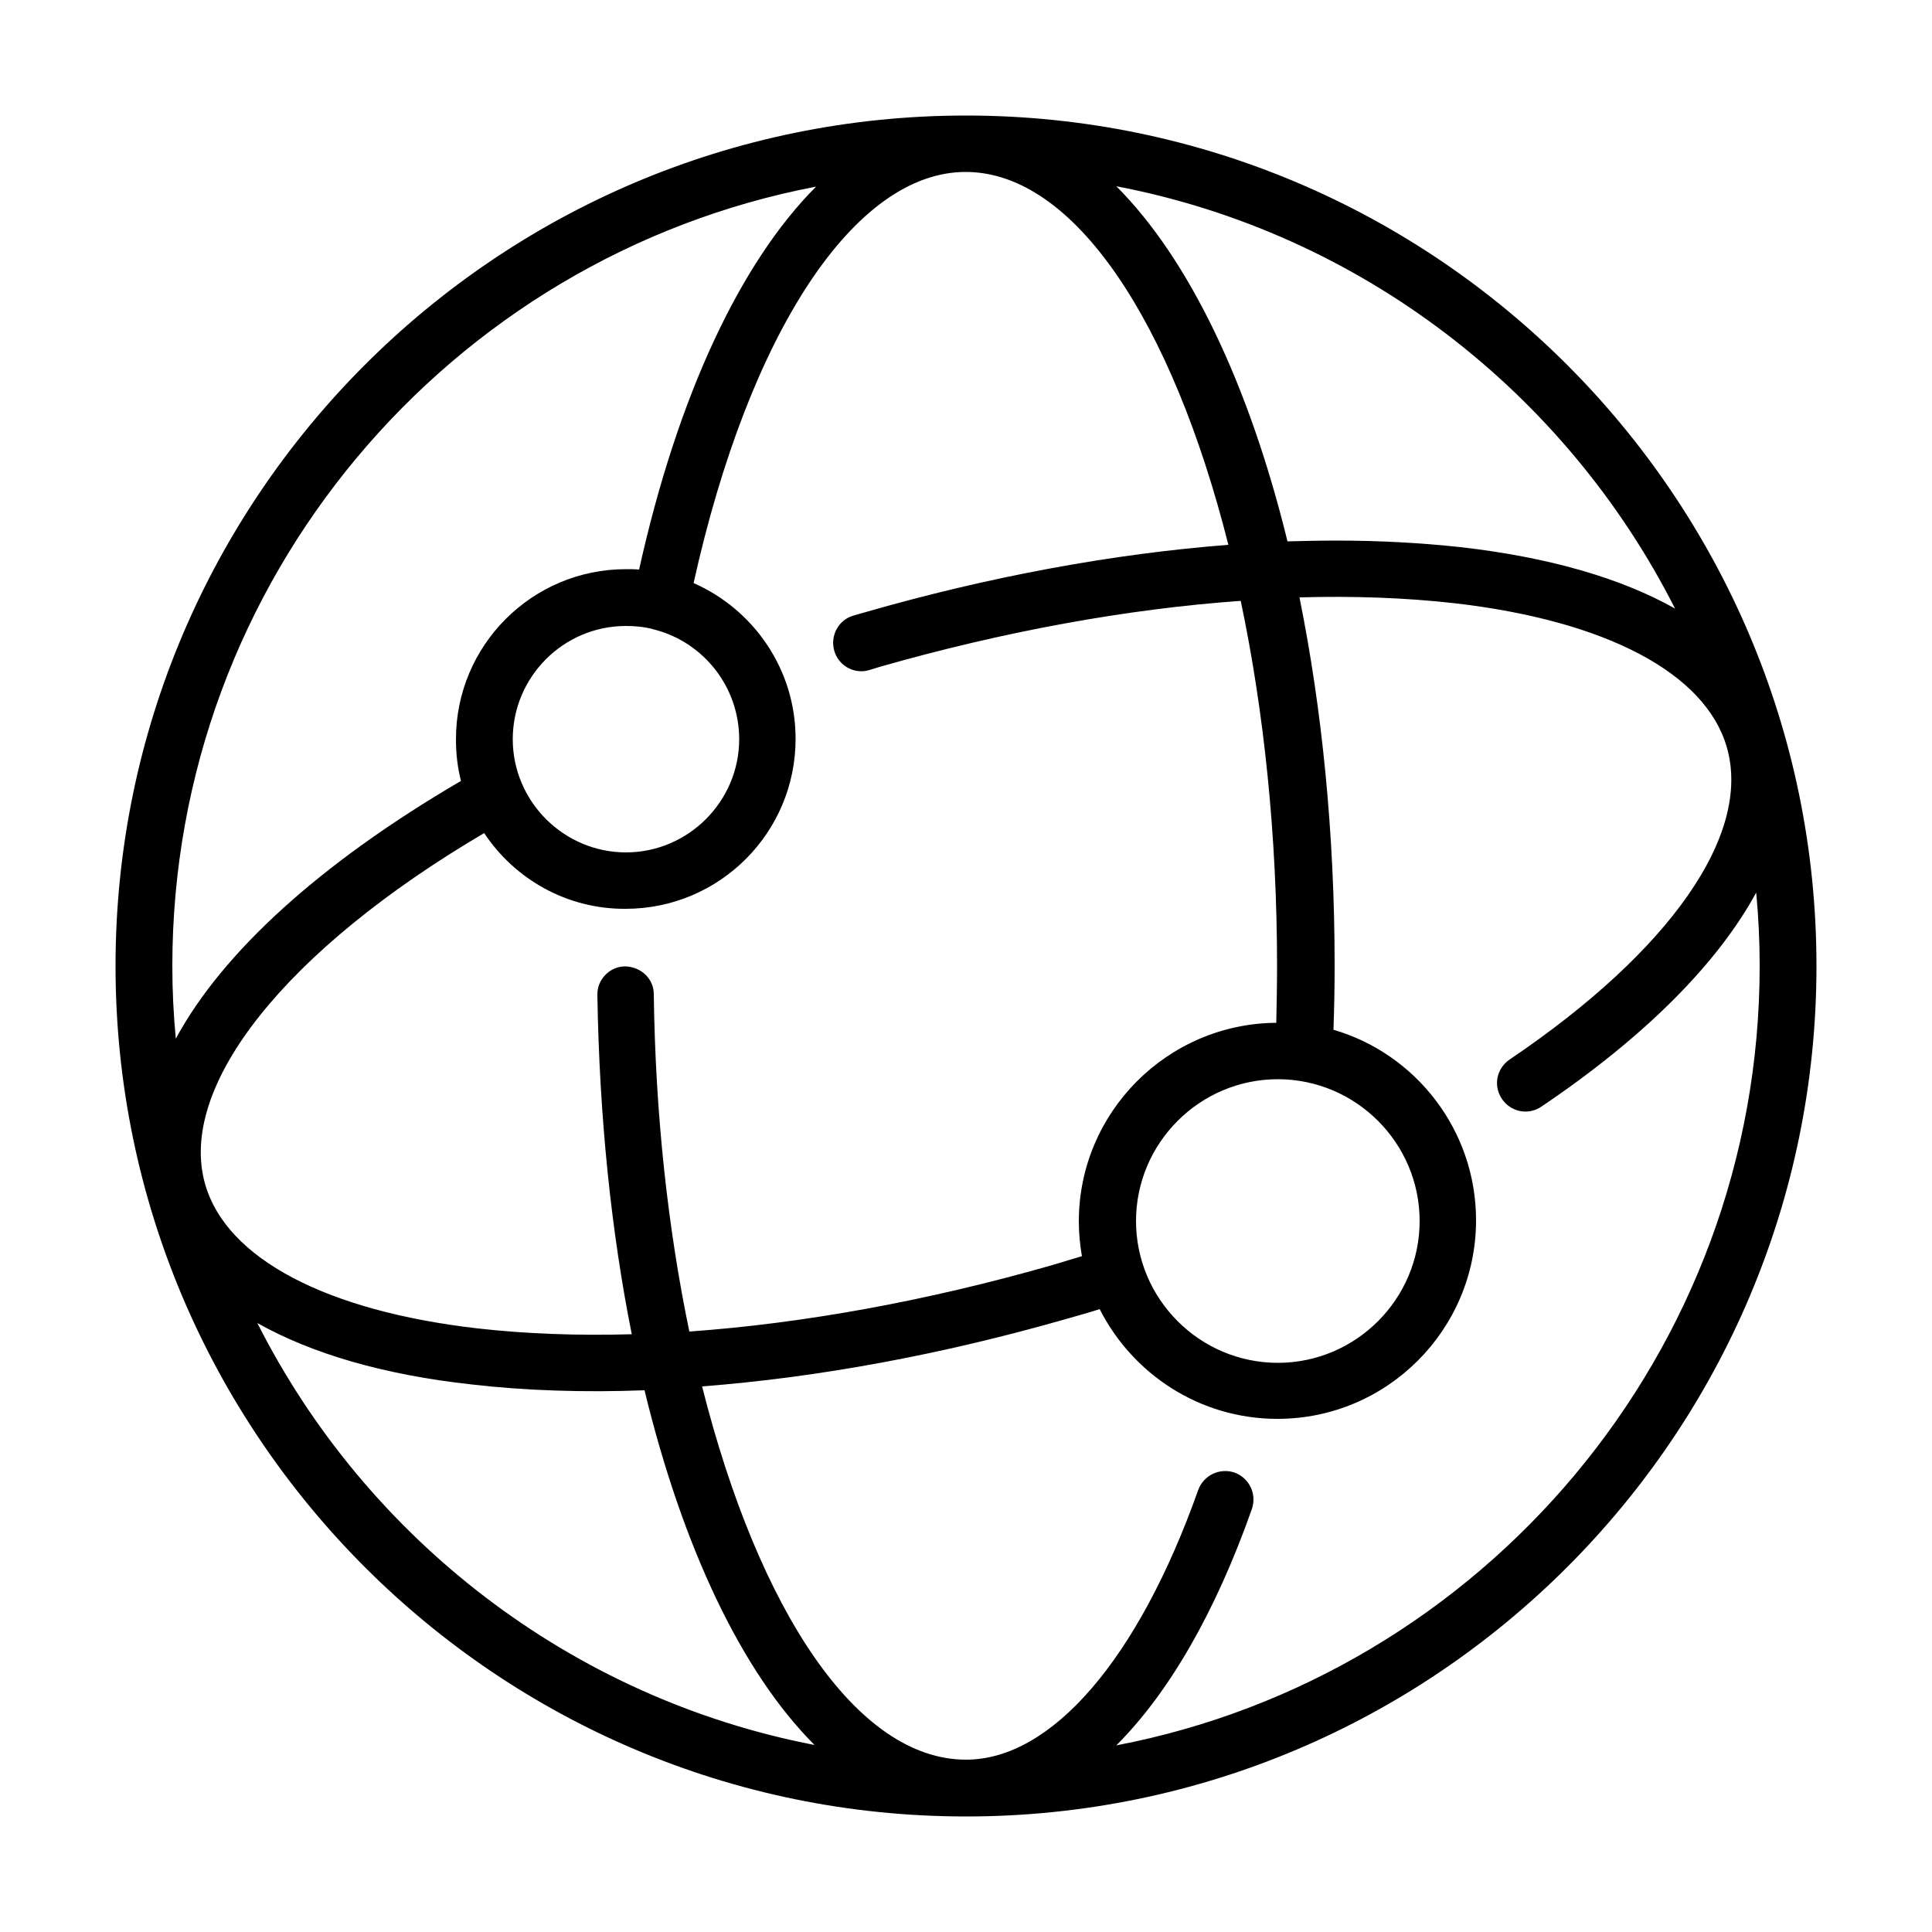 <?xml version="1.0" encoding="UTF-8"?>
<svg xmlns="http://www.w3.org/2000/svg" xmlns:xlink="http://www.w3.org/1999/xlink" version="1.1" id="Ebene_1" x="0px" y="0px" viewBox="0 0 50 50" overflow="visible" xml:space="preserve">
<path d="M25,47.01C12.86,47.01,2.99,37.14,2.99,25S12.86,2.99,25,2.99S47.01,12.86,47.01,25S37.14,47.01,25,47.01z M25,45.54  c2.22,0,4.46-2.61,6.01-6.98c0.14-0.38,0.55-0.58,0.94-0.45c0.38,0.14,0.58,0.55,0.45,0.94c-0.95,2.69-2.15,4.76-3.51,6.12  C38.36,43.36,45.54,35,45.54,25c0-0.64-0.03-1.27-0.09-1.9c-1,1.84-2.89,3.74-5.56,5.54c-0.34,0.23-0.79,0.14-1.02-0.2  c-0.23-0.34-0.14-0.79,0.2-1.02c4.16-2.81,6.27-5.83,5.62-8.08c-0.55-1.92-3.13-3.28-7.06-3.73c-1.25-0.14-2.59-0.19-4-0.15  c0.58,2.87,0.91,6.09,0.91,9.52c0,0.56-0.01,1.12-0.03,1.67c2.13,0.62,3.69,2.6,3.69,4.93c0,2.83-2.3,5.14-5.14,5.14  c-2.01,0-3.75-1.16-4.6-2.84c-0.28,0.09-0.57,0.17-0.85,0.25c-3.24,0.93-6.45,1.52-9.44,1.75C19.63,41.67,22.17,45.54,25,45.54z   M6.66,34.24c2.82,5.58,8.11,9.7,14.42,10.92c-1.88-1.88-3.41-5.1-4.4-9.18c-1.57,0.06-3.08,0.01-4.47-0.15  C9.93,35.58,8.06,35.03,6.66,34.24z M33.07,27.93c-2.02,0-3.67,1.65-3.67,3.67s1.65,3.67,3.67,3.67c2.02,0,3.67-1.65,3.67-3.67  S35.09,27.93,33.07,27.93z M12.53,21.56c-5.13,3.02-7.95,6.55-7.22,9.09c0.55,1.92,3.13,3.28,7.06,3.73  c1.24,0.14,2.58,0.19,3.98,0.15c-0.53-2.65-0.84-5.61-0.89-8.78c-0.01-0.4,0.32-0.74,0.72-0.74c0.41,0.01,0.74,0.32,0.74,0.72  c0.04,3.13,0.37,6.09,0.92,8.73c2.95-0.21,6.14-0.79,9.36-1.71c0.27-0.08,0.53-0.16,0.8-0.24c-0.05-0.29-0.08-0.59-0.08-0.9  c0-2.82,2.29-5.12,5.11-5.14c0.01-0.48,0.02-0.97,0.02-1.47c0-3.38-0.34-6.6-0.94-9.45c-2.95,0.21-6.13,0.79-9.35,1.71l-0.26,0.08  c-0.39,0.12-0.8-0.11-0.91-0.5c-0.11-0.39,0.11-0.8,0.5-0.91l0.28-0.08c3.23-0.93,6.44-1.52,9.42-1.75  c-1.45-5.75-3.98-9.65-6.8-9.65c-2.87,0-5.6,4.15-7.04,10.64c1.55,0.68,2.64,2.23,2.64,4.03c0,2.43-1.97,4.4-4.4,4.4  C14.67,23.53,13.32,22.75,12.53,21.56z M21.12,4.83C11.64,6.64,4.46,15,4.46,25c0,0.63,0.03,1.26,0.09,1.88  c1.21-2.24,3.75-4.55,7.38-6.67c-0.09-0.35-0.13-0.71-0.13-1.08c0-2.43,1.97-4.4,4.4-4.4c0.11,0,0.23,0,0.34,0.01  C17.54,10.23,19.17,6.78,21.12,4.83z M16.2,16.2c-1.62,0-2.93,1.32-2.93,2.93s1.32,2.93,2.93,2.93s2.93-1.32,2.93-2.93  c0-1.35-0.92-2.5-2.17-2.83c0,0,0,0,0,0c-0.03-0.01-0.05-0.01-0.07-0.02C16.66,16.22,16.43,16.2,16.2,16.2z M34.6,13.99  c1.11,0,2.18,0.06,3.2,0.17c2.28,0.26,4.15,0.8,5.55,1.59c-2.83-5.59-8.13-9.72-14.46-10.93c1.88,1.88,3.43,5.11,4.43,9.19  C33.74,14,34.17,13.99,34.6,13.99z"></path>
</svg>
